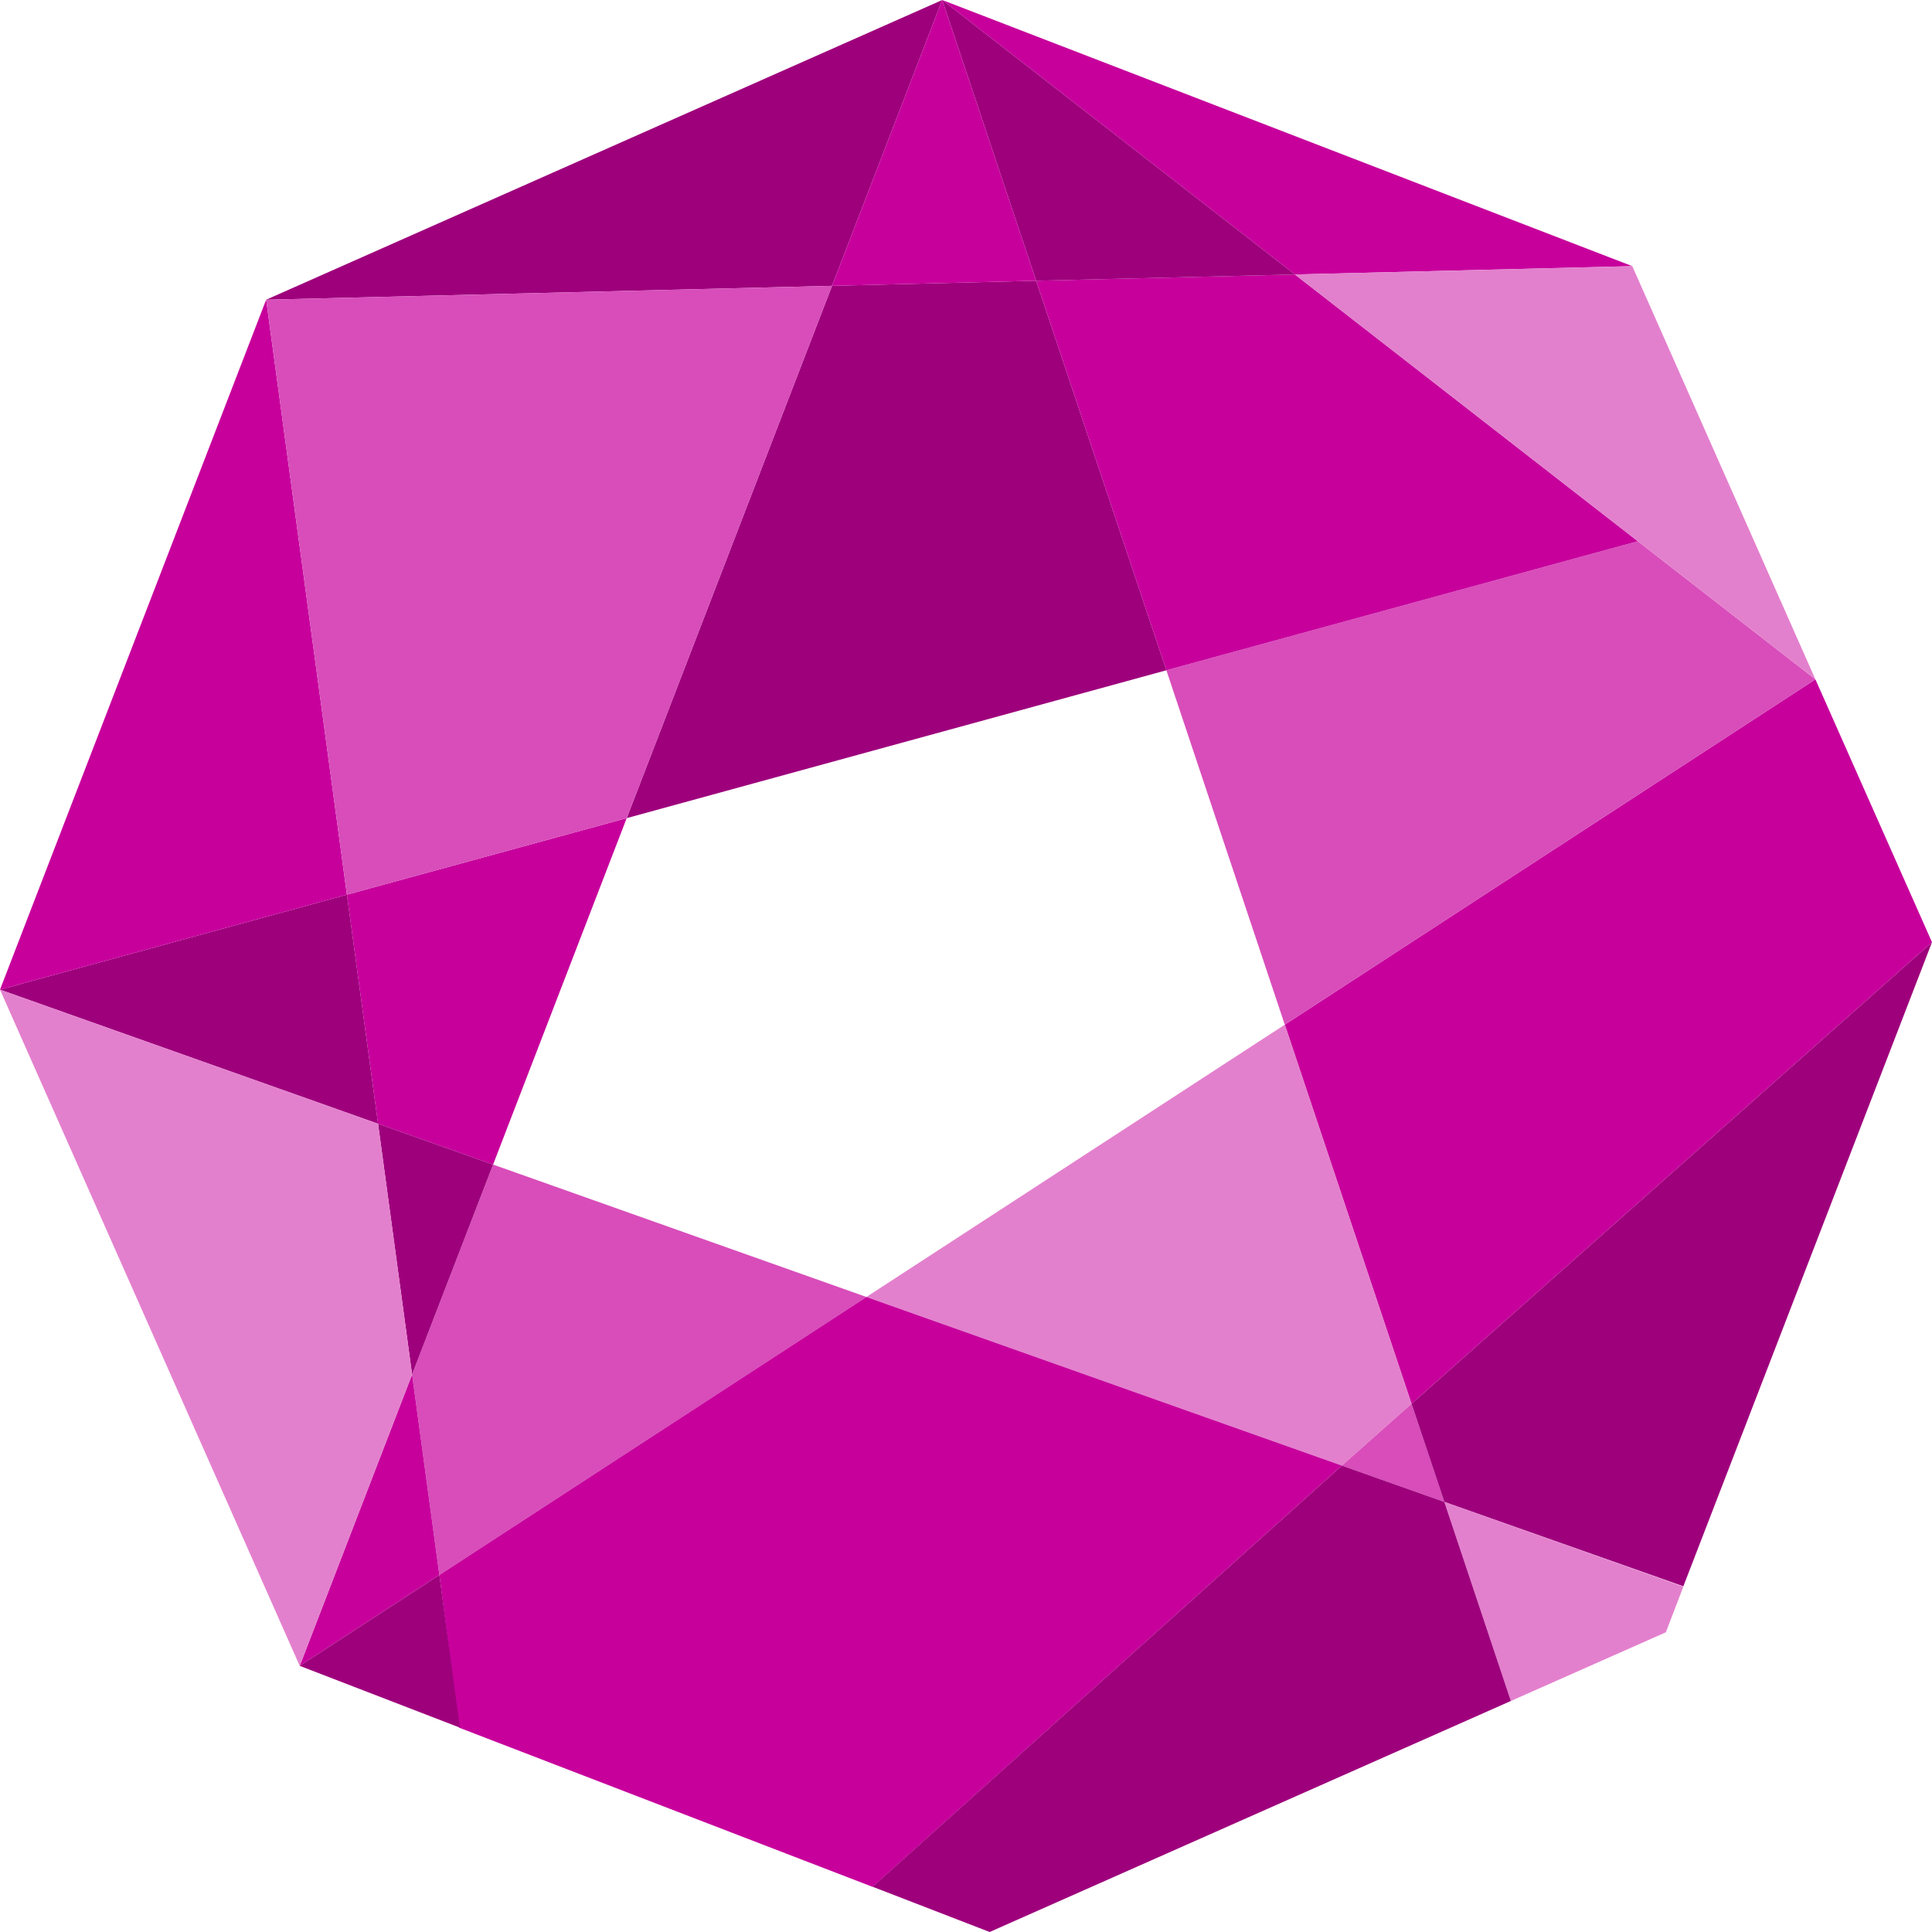 <?xml version="1.0" encoding="UTF-8"?>
<svg xmlns="http://www.w3.org/2000/svg" width="493" height="493" viewBox="0 0 493 493" fill="none">
  <g clip-path="url(#clip0_2105_20048)">
    <path d="M105.155 350.73L112.116 401.891L221.089 330.956L125.822 297.168L105.155 350.73Z" fill="#D84DBA"></path>
    <path d="M327.845 261.469L360.186 358.215L493 240.432L463.246 173.348L327.845 261.469Z" fill="#C7009C"></path>
    <path d="M416.521 67.916L240.432 0L330.432 70.041L416.521 67.916Z" fill="#C7009C"></path>
    <path d="M221.089 330.956L342.414 373.985L360.186 358.215L327.845 261.469L221.089 330.956Z" fill="#E380CD"></path>
    <path d="M159.919 208.769L88.522 228.297L96.469 286.757L125.822 297.168L159.919 208.769Z" fill="#C7009C"></path>
    <path d="M327.845 261.469L463.246 173.348L417.938 138.111L297.63 171.038L327.845 261.469Z" fill="#D84DBA"></path>
    <path d="M368.564 383.256L360.186 358.215L342.414 373.985L368.564 383.256Z" fill="#D84DBA"></path>
    <path d="M264.395 71.643L212.311 72.937L159.918 208.769L297.63 171.038L264.395 71.643Z" fill="#9E007C"></path>
    <path d="M417.938 138.111L330.433 70.041L264.395 71.643L297.629 171.038L417.938 138.111Z" fill="#C7009C"></path>
    <path d="M96.469 286.757L105.154 350.73L125.822 297.168L96.469 286.757Z" fill="#9E007C"></path>
    <path d="M105.154 350.73L76.479 425.084L112.115 401.891L105.154 350.73Z" fill="#C7009C"></path>
    <path d="M88.522 228.297L0 252.537L96.469 286.757L88.522 228.297Z" fill="#9E007C"></path>
    <path d="M96.469 286.757L0 252.537L76.479 425.084L105.154 350.73L96.469 286.757Z" fill="#E380CD"></path>
    <path d="M368.564 383.256L429.55 404.786L493 240.432L360.186 358.215L368.564 383.256Z" fill="#9E007C"></path>
    <path d="M342.414 373.985L221.089 330.956L112.115 401.891L117.136 440.854L222.66 481.48L342.414 373.985Z" fill="#C7009C"></path>
    <path d="M67.916 76.479L0 252.537L88.522 228.297L67.916 76.479Z" fill="#C7009C"></path>
    <path d="M240.432 0L67.916 76.479L212.311 72.937L240.432 0Z" fill="#9E007C"></path>
    <path d="M330.433 70.041L240.432 0L264.395 71.643L330.433 70.041Z" fill="#9E007C"></path>
    <path d="M264.395 71.643L240.432 0L212.311 72.937L264.395 71.643Z" fill="#C7009C"></path>
    <path d="M159.918 208.769L212.311 72.937L67.916 76.479L88.522 228.297L159.918 208.769Z" fill="#D84DBA"></path>
    <path d="M463.246 173.348L416.521 67.916L330.433 70.041L463.246 173.348Z" fill="#E380CD"></path>
    <path d="M385.536 434.047L368.564 383.256L429.55 404.878L425.084 416.521L385.536 434.047Z" fill="#E380CD"></path>
    <path d="M342.414 373.985L368.564 383.256L385.536 434.047L252.537 493L222.66 481.45L342.414 373.985Z" fill="#9E007C"></path>
    <path d="M112.115 401.891L76.479 425.084L117.352 440.854L112.115 401.891Z" fill="#9E007C"></path>
  </g>
  <defs>
    <clipPath id="clip0_2105_20048">
      <rect width="493" height="493" fill="white"></rect>
    </clipPath>
  </defs>
</svg>
